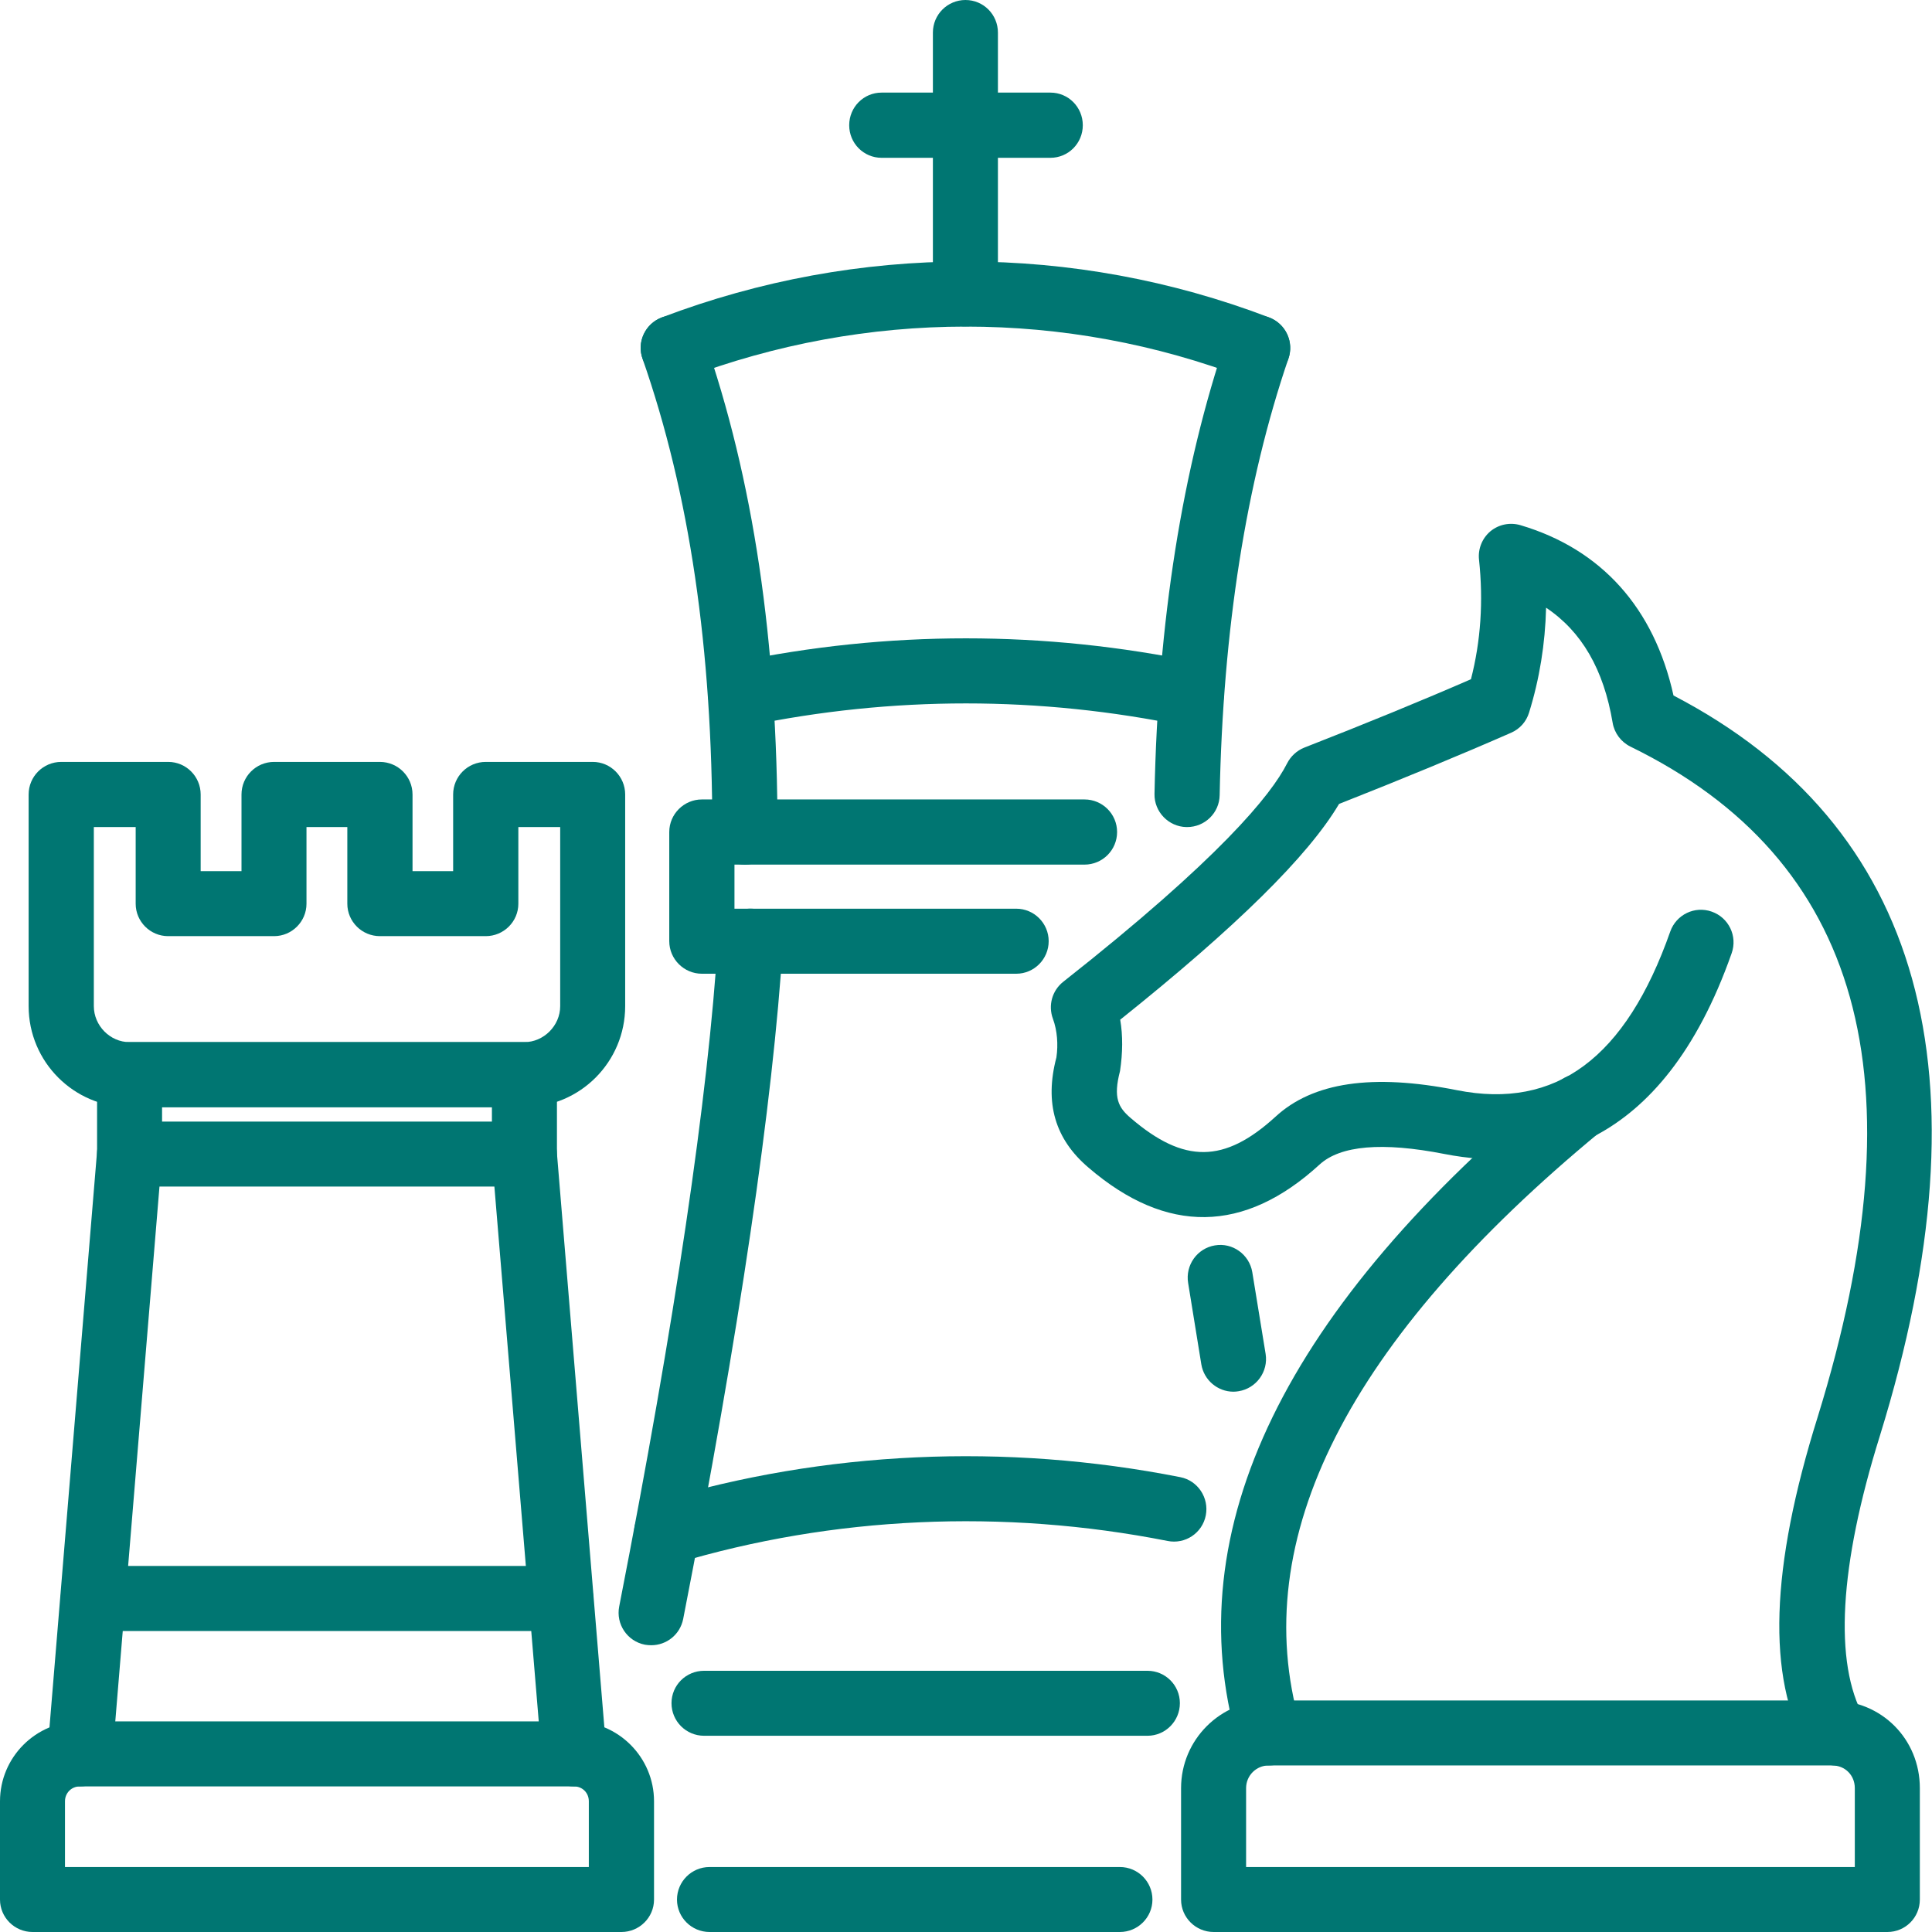 <?xml version="1.0" encoding="UTF-8" standalone="no"?><svg xmlns="http://www.w3.org/2000/svg" xmlns:xlink="http://www.w3.org/1999/xlink" fill="#000000" height="44" preserveAspectRatio="xMidYMid meet" version="1" viewBox="0.0 0.0 44.0 44.0" width="44" zoomAndPan="magnify"><defs><clipPath id="a"><path d="M 26 38 L 43.988 38 L 43.988 44 L 26 44 Z M 26 38"/></clipPath><clipPath id="b"><path d="M 23 11 L 43.988 11 L 43.988 41 L 23 41 Z M 23 11"/></clipPath></defs><g><g id="change1_3"><path d="M 21.988 7.434 C 21.578 7.434 21.246 7.102 21.246 6.691 L 21.246 0.742 C 21.246 0.332 21.578 0 21.988 0 C 22.398 0 22.727 0.332 22.727 0.742 L 22.727 6.691 C 22.73 7.102 22.398 7.434 21.988 7.434" fill="#007672"/></g><g clip-path="url(#a)" id="change1_2"><path d="M 28.379 42.52 L 42.242 42.52 L 42.242 40.723 C 42.242 40.43 42.02 40.207 41.727 40.207 L 28.895 40.207 C 28.609 40.207 28.379 40.438 28.379 40.723 Z M 42.984 44 L 27.641 44 C 27.23 44 26.898 43.668 26.898 43.262 L 26.898 40.723 C 26.898 39.621 27.793 38.727 28.895 38.727 L 41.727 38.727 C 42.848 38.727 43.723 39.605 43.723 40.723 L 43.723 43.262 C 43.723 43.668 43.395 44 42.984 44" fill="#007672"/></g><g clip-path="url(#b)" id="change1_1"><path d="M 41.805 40.207 C 41.543 40.207 41.293 40.07 41.156 39.828 C 40.238 38.195 40.316 35.719 41.398 32.266 C 43.781 24.562 42.387 19.57 37.133 17.004 C 36.918 16.898 36.766 16.695 36.727 16.461 C 36.523 15.246 36.023 14.383 35.211 13.84 C 35.191 14.66 35.062 15.461 34.824 16.227 C 34.762 16.434 34.613 16.602 34.414 16.688 C 33.293 17.18 31.945 17.738 30.496 18.309 C 29.793 19.496 28.156 21.109 25.512 23.223 C 25.574 23.586 25.57 23.977 25.508 24.391 C 25.348 25.004 25.469 25.223 25.754 25.465 C 26.965 26.504 27.883 26.496 29.047 25.434 C 29.898 24.648 31.254 24.445 33.18 24.828 C 35.438 25.277 37.027 24.094 38.039 21.215 C 38.176 20.828 38.598 20.625 38.984 20.762 C 39.371 20.898 39.574 21.32 39.438 21.707 C 37.844 26.242 35 26.695 32.895 26.281 C 31.48 26.004 30.527 26.086 30.051 26.523 C 28.336 28.094 26.566 28.117 24.793 26.594 C 24.027 25.945 23.785 25.121 24.059 24.082 C 24.102 23.789 24.078 23.469 23.98 23.203 C 23.867 22.898 23.961 22.559 24.215 22.359 C 27.773 19.555 28.949 18.105 29.312 17.387 C 29.395 17.223 29.535 17.094 29.703 17.027 C 31.094 16.484 32.398 15.949 33.5 15.469 C 33.723 14.605 33.785 13.691 33.684 12.75 C 33.656 12.504 33.754 12.258 33.945 12.098 C 34.137 11.941 34.391 11.891 34.629 11.961 C 36.473 12.508 37.672 13.848 38.113 15.84 C 43.781 18.789 45.363 24.461 42.812 32.703 C 41.887 35.664 41.762 37.875 42.449 39.105 C 42.648 39.461 42.523 39.914 42.164 40.113 C 42.051 40.176 41.926 40.207 41.805 40.207" fill="#007672"/></g><g id="change1_4"><path d="M 28.895 40.207 C 28.57 40.207 28.277 39.996 28.184 39.672 C 26.797 34.844 29.258 29.781 35.504 24.629 C 35.82 24.371 36.289 24.414 36.547 24.73 C 36.809 25.047 36.766 25.516 36.449 25.773 C 30.699 30.516 28.398 35.055 29.605 39.262 C 29.719 39.656 29.492 40.066 29.098 40.18 C 29.031 40.199 28.961 40.207 28.895 40.207" fill="#007672"/></g><g id="change1_5"><path d="M 26.133 39.531 L 16.035 39.531 C 15.625 39.531 15.293 39.199 15.293 38.789 C 15.293 38.379 15.625 38.051 16.035 38.051 L 26.133 38.051 C 26.539 38.051 26.871 38.379 26.871 38.789 C 26.871 39.199 26.539 39.531 26.133 39.531 Z M 25.504 44 L 16.16 44 C 15.75 44 15.418 43.668 15.418 43.262 C 15.418 42.852 15.75 42.52 16.16 42.52 L 25.504 42.52 C 25.914 42.52 26.246 42.852 26.246 43.262 C 26.246 43.668 25.914 44 25.504 44" fill="#007672"/></g><g id="change1_6"><path d="M 14.832 37.469 C 14.785 37.469 14.734 37.465 14.688 37.457 C 14.285 37.379 14.023 36.988 14.102 36.586 C 15.371 30.094 16.129 24.98 16.352 21.391 C 16.379 20.98 16.734 20.668 17.137 20.695 C 17.543 20.719 17.855 21.074 17.832 21.48 C 17.602 25.137 16.84 30.316 15.559 36.871 C 15.488 37.227 15.18 37.469 14.832 37.469" fill="#007672"/></g><g id="change1_7"><path d="M 28.09 31.695 C 27.734 31.695 27.418 31.434 27.359 31.07 L 27.059 29.219 C 26.992 28.812 27.266 28.43 27.668 28.363 C 28.07 28.293 28.453 28.57 28.52 28.973 L 28.824 30.836 C 28.887 31.238 28.613 31.617 28.211 31.684 C 28.168 31.691 28.129 31.695 28.09 31.695" fill="#007672"/></g><g id="change1_8"><path d="M 23.145 22.176 L 15.984 22.176 C 15.578 22.176 15.242 21.844 15.242 21.434 L 15.242 18.949 C 15.242 18.539 15.578 18.207 15.984 18.207 L 24.699 18.207 C 25.109 18.207 25.441 18.539 25.441 18.949 C 25.441 19.359 25.109 19.691 24.699 19.691 L 16.727 19.691 L 16.727 20.695 L 23.145 20.695 C 23.551 20.695 23.883 21.027 23.883 21.434 C 23.883 21.844 23.551 22.176 23.145 22.176" fill="#007672"/></g><g id="change1_9"><path d="M 16.965 19.691 C 16.555 19.691 16.223 19.359 16.223 18.949 C 16.223 14.762 15.703 11.234 14.633 8.168 C 14.496 7.781 14.703 7.359 15.09 7.223 C 15.477 7.09 15.898 7.293 16.031 7.68 C 17.156 10.906 17.707 14.594 17.707 18.949 C 17.707 19.359 17.375 19.691 16.965 19.691" fill="#007672"/></g><g id="change1_10"><path d="M 27.035 18.836 C 27.031 18.836 27.027 18.836 27.02 18.836 C 26.613 18.828 26.285 18.488 26.293 18.082 C 26.371 14.152 26.926 10.656 27.941 7.684 C 28.074 7.297 28.492 7.09 28.883 7.223 C 29.27 7.355 29.477 7.777 29.344 8.164 C 28.379 10.988 27.852 14.336 27.777 18.109 C 27.77 18.516 27.438 18.836 27.035 18.836" fill="#007672"/></g><g id="change1_11"><path d="M 28.645 8.664 C 28.555 8.664 28.465 8.648 28.379 8.617 C 24.27 7.043 19.73 7.047 15.594 8.617 C 15.215 8.762 14.785 8.57 14.641 8.188 C 14.492 7.805 14.688 7.375 15.07 7.23 C 19.543 5.531 24.457 5.531 28.906 7.23 C 29.289 7.379 29.48 7.805 29.336 8.188 C 29.223 8.484 28.941 8.664 28.645 8.664" fill="#007672"/></g><g id="change1_12"><path d="M 16.863 16.551 C 16.52 16.551 16.211 16.309 16.141 15.961 C 16.055 15.559 16.312 15.168 16.715 15.086 C 20.219 14.355 23.777 14.355 27.285 15.086 C 27.688 15.168 27.945 15.559 27.859 15.961 C 27.777 16.359 27.383 16.613 26.984 16.535 C 23.676 15.848 20.324 15.848 17.016 16.535 C 16.965 16.543 16.914 16.551 16.863 16.551" fill="#007672"/></g><g id="change1_13"><path d="M 23.922 3.594 L 20.078 3.594 C 19.668 3.594 19.34 3.262 19.34 2.852 C 19.34 2.441 19.668 2.109 20.078 2.109 L 23.922 2.109 C 24.332 2.109 24.66 2.441 24.66 2.852 C 24.66 3.262 24.332 3.594 23.922 3.594" fill="#007672"/></g><g id="change1_14"><path d="M 15.18 35.637 C 14.863 35.637 14.566 35.43 14.473 35.109 C 14.355 34.719 14.578 34.305 14.969 34.188 C 18.777 33.043 22.895 32.855 26.879 33.641 C 27.281 33.719 27.539 34.113 27.461 34.512 C 27.383 34.914 26.992 35.176 26.59 35.094 C 22.844 34.355 18.973 34.531 15.395 35.605 C 15.324 35.625 15.25 35.637 15.18 35.637" fill="#007672"/></g><g id="change1_15"><path d="M 1.48 42.52 L 13.41 42.52 L 13.41 41.023 C 13.41 40.832 13.266 40.684 13.07 40.684 L 1.82 40.684 C 1.629 40.684 1.48 40.832 1.48 41.023 Z M 14.152 44 L 0.742 44 C 0.332 44 0 43.668 0 43.262 L 0 41.023 C 0 40.02 0.816 39.203 1.82 39.203 L 13.074 39.203 C 14.078 39.203 14.895 40.02 14.895 41.023 L 14.895 43.262 C 14.895 43.668 14.562 44 14.152 44" fill="#007672"/></g><g id="change1_16"><path d="M 2.137 18.836 L 2.137 22.914 C 2.137 23.359 2.508 23.734 2.949 23.734 L 11.941 23.734 C 12.383 23.734 12.758 23.359 12.758 22.914 L 12.758 18.836 L 11.805 18.836 L 11.805 20.582 C 11.805 20.988 11.473 21.32 11.062 21.32 L 8.652 21.32 C 8.242 21.32 7.91 20.988 7.91 20.582 L 7.91 18.836 L 6.98 18.836 L 6.98 20.582 C 6.98 20.988 6.648 21.32 6.242 21.32 L 3.828 21.32 C 3.422 21.32 3.09 20.988 3.09 20.582 L 3.09 18.836 Z M 11.941 25.215 L 2.949 25.215 C 1.684 25.215 0.652 24.184 0.652 22.914 L 0.652 18.094 C 0.652 17.684 0.984 17.352 1.395 17.352 L 3.832 17.352 C 4.238 17.352 4.57 17.684 4.57 18.094 L 4.57 19.84 L 5.5 19.84 L 5.5 18.094 C 5.5 17.684 5.832 17.352 6.242 17.352 L 8.652 17.352 C 9.062 17.352 9.395 17.684 9.395 18.094 L 9.395 19.84 L 10.32 19.84 L 10.32 18.094 C 10.32 17.684 10.652 17.352 11.062 17.352 L 13.5 17.352 C 13.906 17.352 14.238 17.684 14.238 18.094 L 14.238 22.914 C 14.238 24.184 13.211 25.215 11.941 25.215" fill="#007672"/></g><g id="change1_17"><path d="M 3.691 25.543 L 11.203 25.543 L 11.203 25.215 L 3.691 25.215 Z M 11.941 27.023 L 2.949 27.023 C 2.543 27.023 2.211 26.691 2.211 26.281 L 2.211 24.473 C 2.211 24.066 2.543 23.734 2.949 23.734 L 11.941 23.734 C 12.352 23.734 12.684 24.066 12.684 24.473 L 12.684 26.281 C 12.684 26.691 12.352 27.023 11.941 27.023" fill="#007672"/></g><g id="change1_18"><path d="M 1.824 40.684 C 1.801 40.684 1.781 40.684 1.762 40.68 C 1.352 40.648 1.051 40.293 1.082 39.883 L 2.211 26.219 C 2.246 25.812 2.602 25.512 3.012 25.543 C 3.422 25.578 3.723 25.934 3.688 26.344 L 2.559 40.008 C 2.527 40.395 2.203 40.684 1.824 40.684" fill="#007672"/></g><g id="change1_19"><path d="M 13.07 40.684 C 12.691 40.684 12.367 40.391 12.336 40.004 L 11.203 26.344 C 11.168 25.934 11.473 25.578 11.883 25.543 C 12.293 25.512 12.648 25.812 12.68 26.219 L 13.809 39.883 C 13.844 40.293 13.539 40.648 13.133 40.68 C 13.113 40.684 13.094 40.684 13.07 40.684" fill="#007672"/></g><g id="change1_20"><path d="M 12.77 37.145 L 2.121 37.145 C 1.715 37.145 1.383 36.812 1.383 36.402 C 1.383 35.992 1.715 35.664 2.121 35.664 L 12.77 35.664 C 13.18 35.664 13.512 35.992 13.512 36.402 C 13.512 36.812 13.18 37.145 12.77 37.145" fill="#007672"/></g></g></svg>